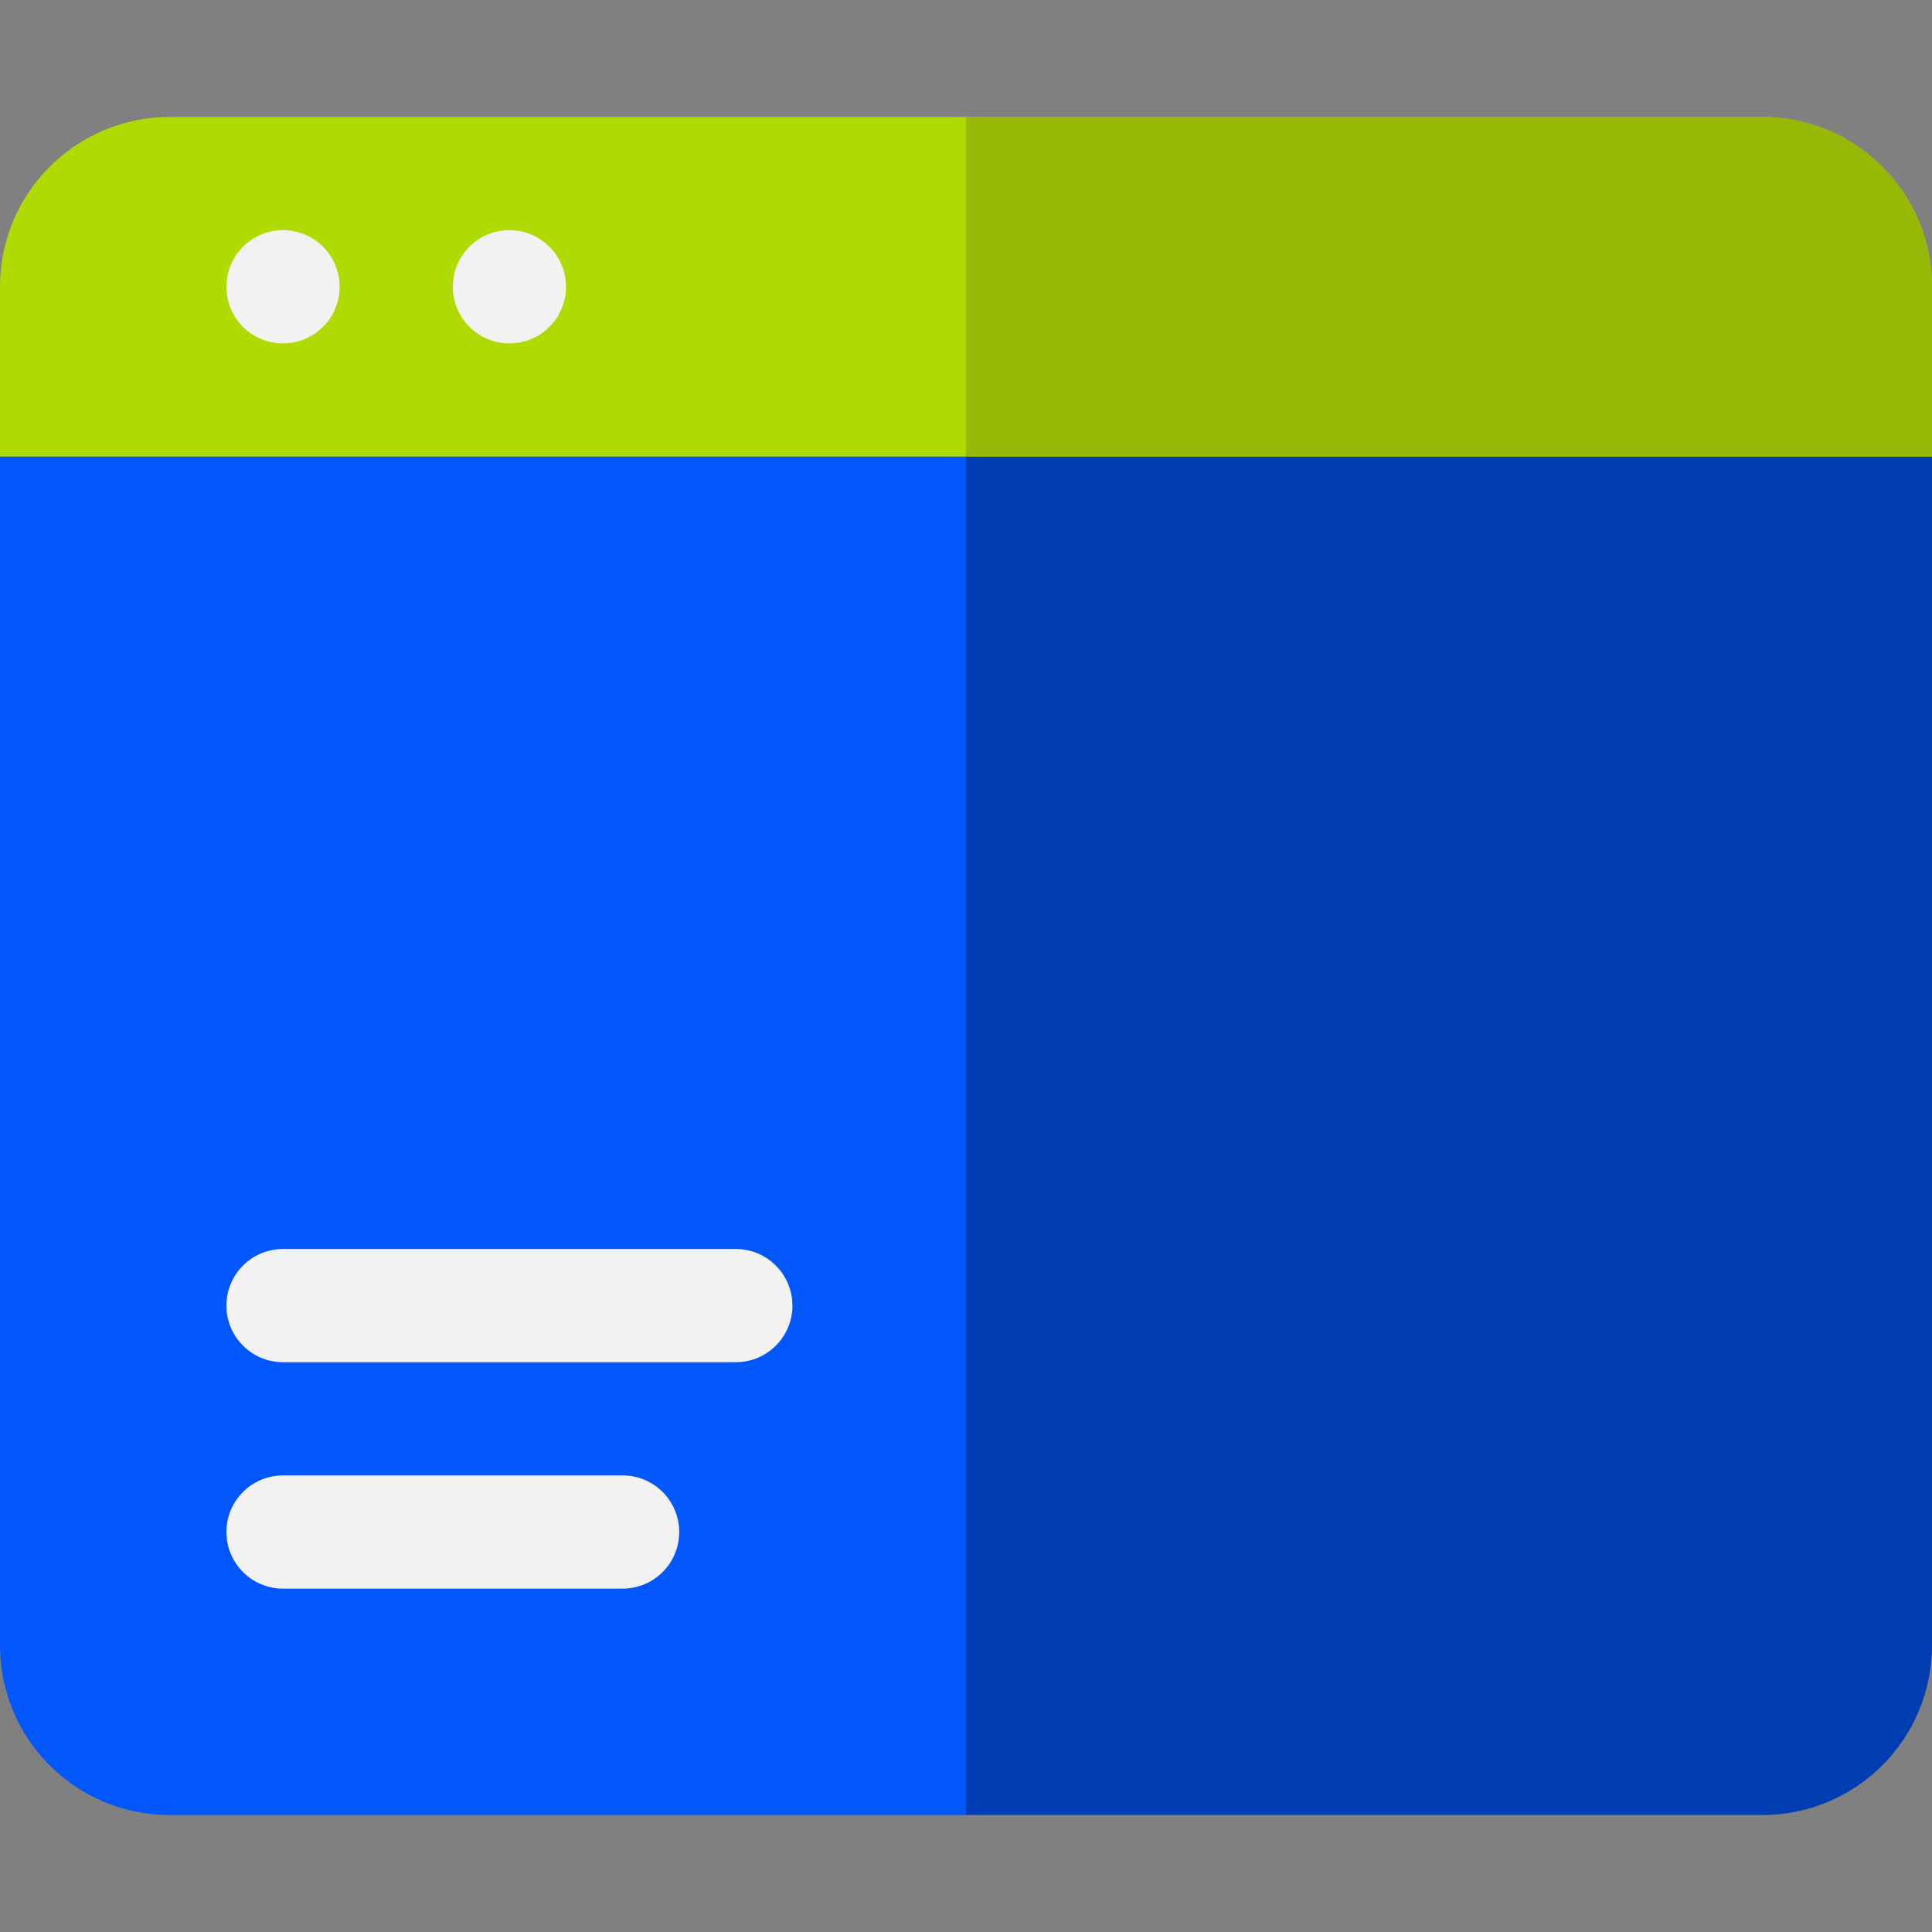 <svg xmlns="http://www.w3.org/2000/svg" width="64" height="64" viewBox="0 0 64 64" fill="none"><rect x="0" y="0" width="64" height="64" fill="#808080" stroke="none"/><path d="M0 35.75V54.5C0 57.612 2.512 60.125 5.625 60.125H32L39.625 46.8L32 35.75L15 28.25L0 35.75Z" fill="#0156FC"></path><path d="M64 35.75V13.25C64 12.2 63.175 11.375 62.125 11.375H1.875C0.825 11.375 0 12.2 0 13.25V35.75H32L47.75 39.375L64 35.75Z" fill="#0156FC"></path><path d="M64 13.25C64 12.2 63.175 11.375 62.125 11.375H32V35.75L47.75 39.375L64 35.75V13.25Z" fill="#013DB2"></path><path d="M58.375 60.125C61.488 60.125 64 57.612 64 54.5V35.75H32V60.125H58.375Z" fill="#013DB2"></path><path d="M24.375 45.125H9.375C8.339 45.125 7.5 44.286 7.5 43.25C7.5 42.214 8.339 41.375 9.375 41.375H24.375C25.411 41.375 26.25 42.214 26.25 43.25C26.25 44.286 25.411 45.125 24.375 45.125Z" fill="#F2F2F2"></path><path d="M20.625 52.625H9.375C8.339 52.625 7.5 51.786 7.5 50.75C7.5 49.714 8.339 48.875 9.375 48.875H20.625C21.661 48.875 22.5 49.714 22.5 50.75C22.5 51.786 21.661 52.625 20.625 52.625Z" fill="#F2F2F2"></path><path d="M64 15.125H0V9.5C0 6.393 2.518 3.875 5.625 3.875H58.375C61.482 3.875 64 6.393 64 9.5V15.125Z" fill="#B0DB02"></path><path d="M58.375 3.875H32V15.125H64V9.5C64 6.393 61.482 3.875 58.375 3.875Z" fill="#97B807"></path><path d="M9.375 11.375C10.411 11.375 11.25 10.536 11.25 9.5C11.25 8.464 10.411 7.625 9.375 7.625C8.339 7.625 7.5 8.464 7.5 9.5C7.5 10.536 8.339 11.375 9.375 11.375Z" fill="#F2F2F2"></path><path d="M16.875 11.375C17.91 11.375 18.75 10.536 18.75 9.5C18.75 8.464 17.91 7.625 16.875 7.625C15.839 7.625 15 8.464 15 9.5C15 10.536 15.839 11.375 16.875 11.375Z" fill="#F2F2F2"></path></svg>